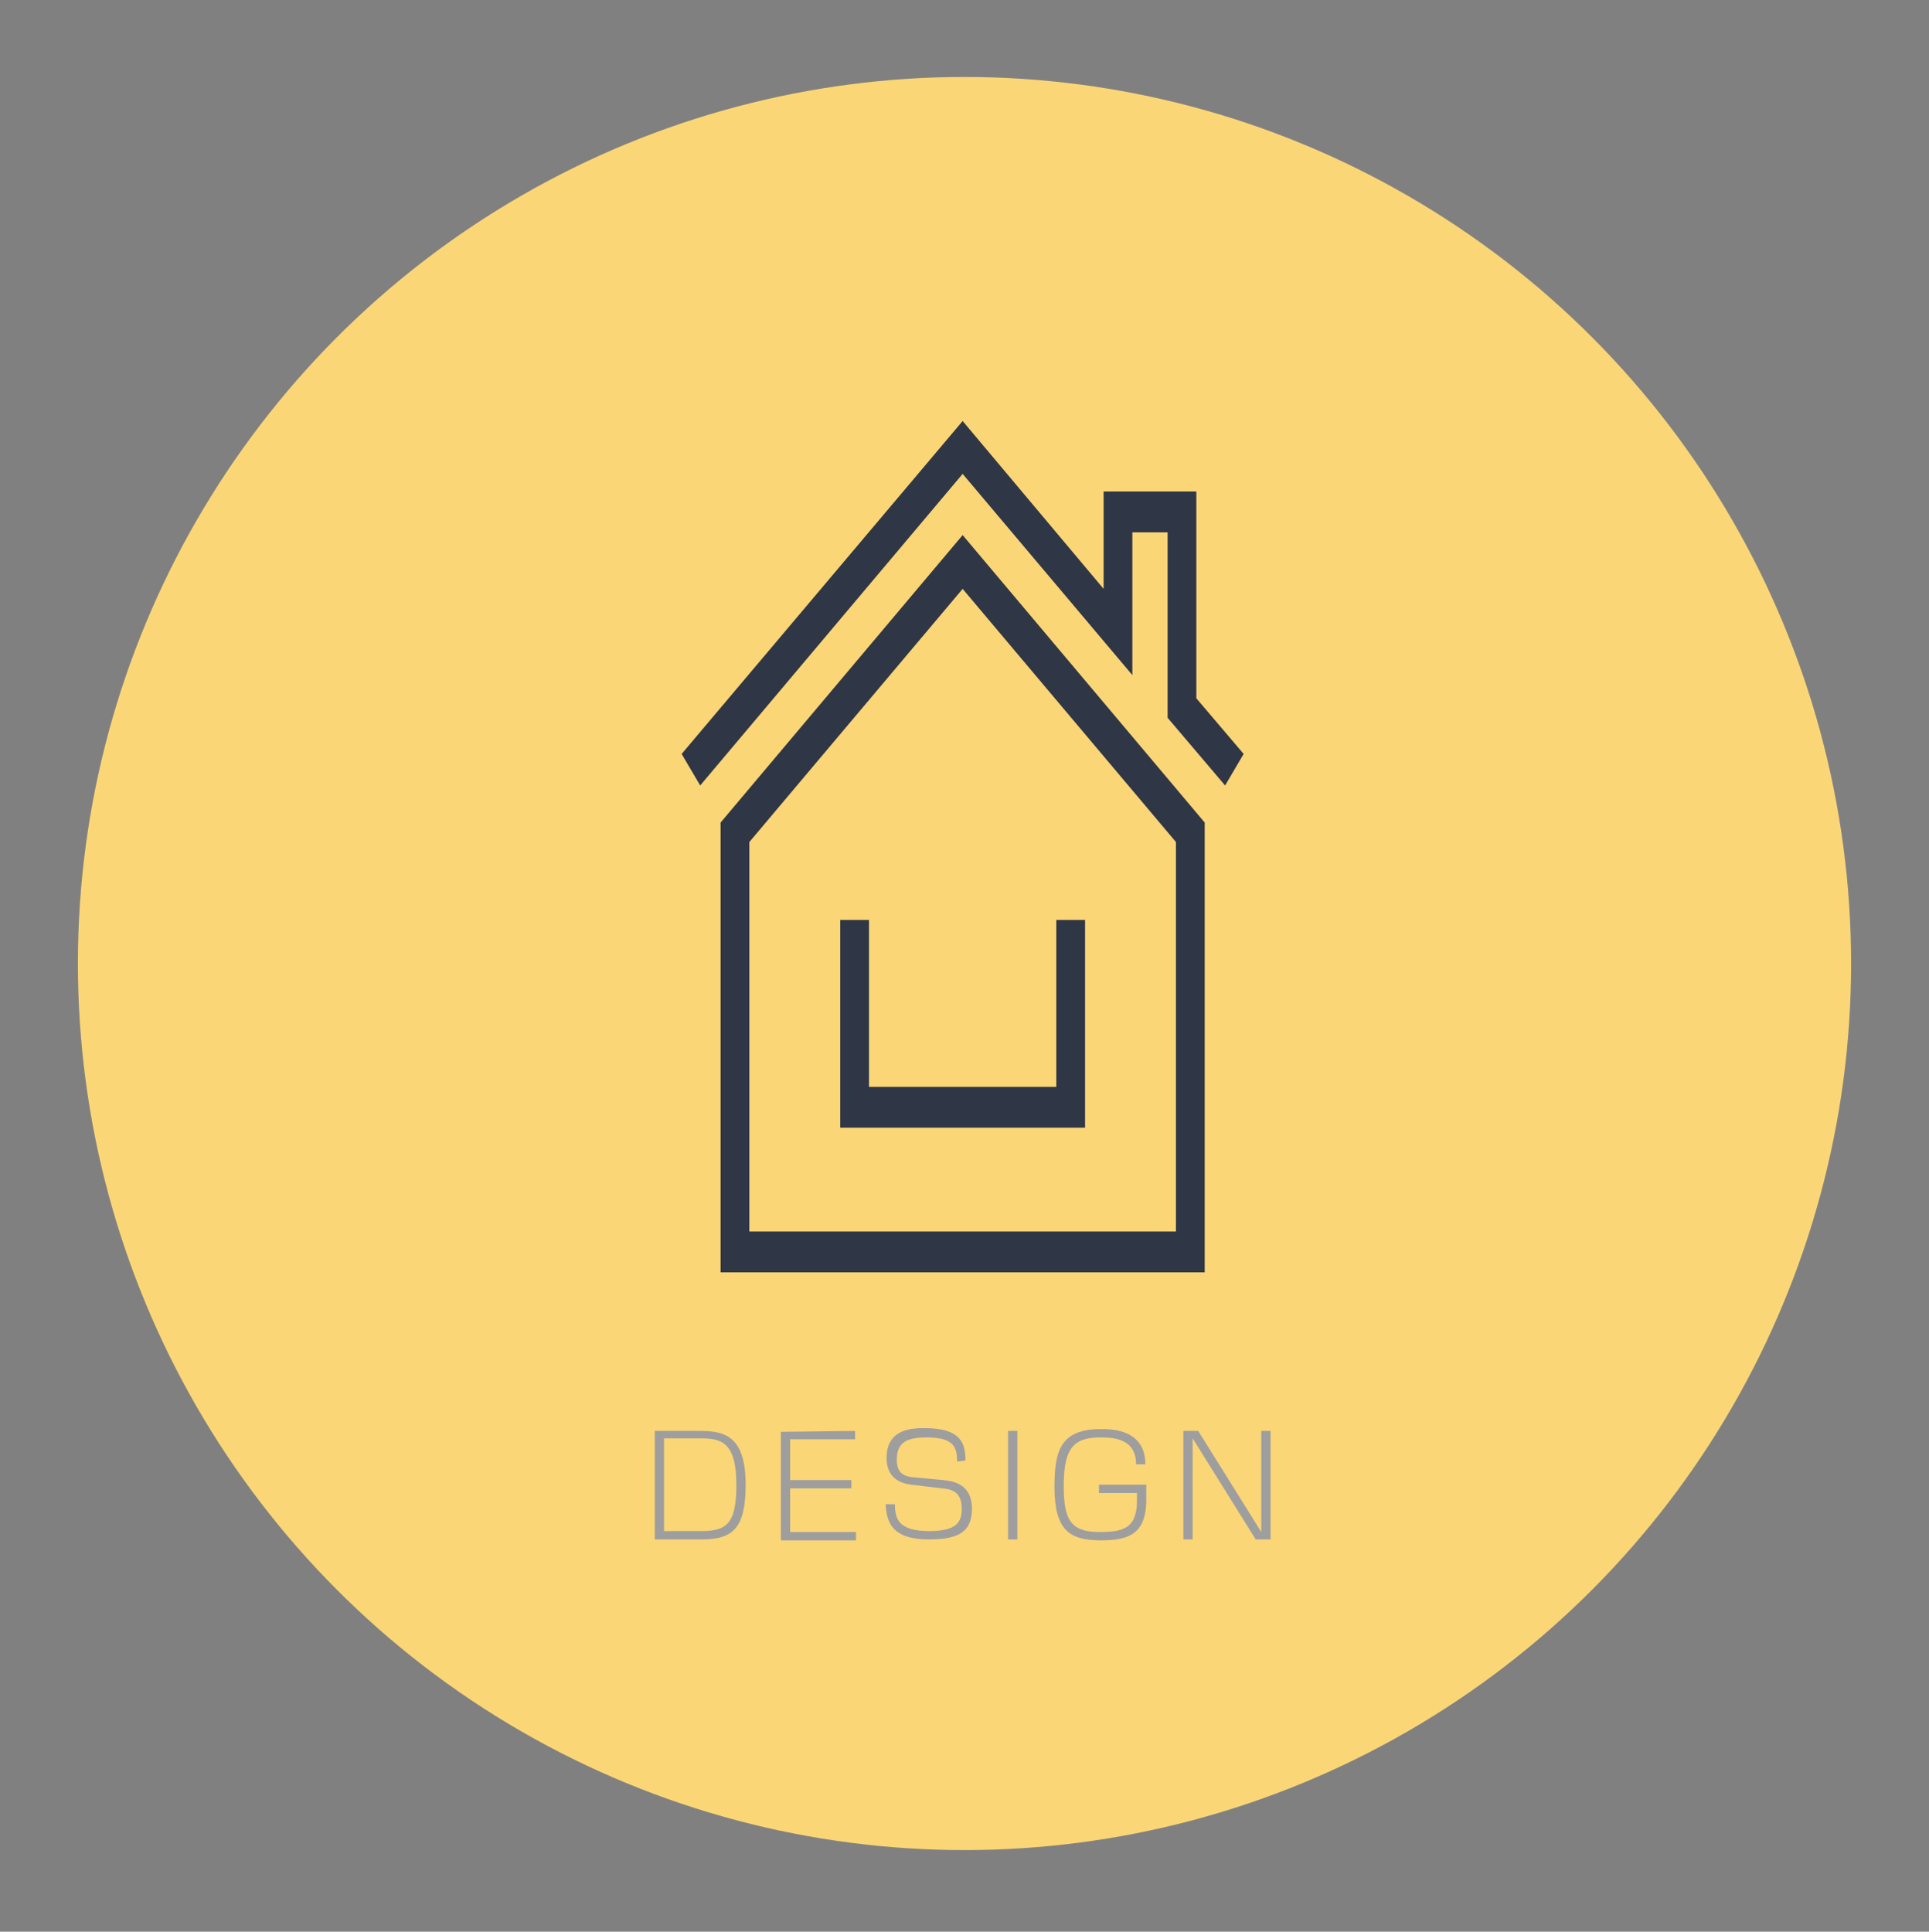 <?xml version="1.0" encoding="utf-8"?>
<!-- Generator: Adobe Illustrator 24.3.0, SVG Export Plug-In . SVG Version: 6.00 Build 0)  -->
<svg version="1.1" id="レイヤー_1" xmlns="http://www.w3.org/2000/svg" xmlns:xlink="http://www.w3.org/1999/xlink" x="0px"
	 y="0px" viewBox="0 0 208 208.3" style="enable-background:new 0 0 208 208.3;" xml:space="preserve">
<rect x="0" y="0" width="208" height="208.3" fill="#808080" stroke="none"/>
<style type="text/css">
	.st0{fill:#FAD677;}
	.st1{fill:#FFFFFF;}
	.st2{fill:#9E9E9F;}
	.st3{fill:#2F3646;}
</style>
<circle class="st0" cx="104" cy="103.9" r="95.6"/>
<ellipse transform="matrix(0.707 -0.707 0.707 0.707 222.202 746.654)" class="st1" cx="1012.4" cy="105.1" rx="96.2" ry="96.2"/>
<ellipse transform="matrix(0.707 -0.707 0.707 0.707 222.202 746.654)" class="st1" cx="1012.4" cy="105.1" rx="96.2" ry="96.2"/>
<g>
	<g>
		<g>
			<path class="st2" d="M971.9,153.3l6.8,10.9v-10.9h1v11.8h-1.6l-6.8-10.9v10.9h-1v-11.8H971.9z"/>
			<path class="st2" d="M984.8,161.8l-1.2,3.2h-1.2l4.6-11.8h1.4l4.5,11.8h-1.1l-1.2-3.2H984.8z M990.2,160.9l-2.6-6.9l-2.6,6.9
				H990.2z"/>
			<path class="st2" d="M1004.1,153.3v0.9h-4.2v10.9h-1v-10.9h-4.2v-0.9H1004.1z"/>
			<path class="st2" d="M1007.8,153.3v7.7c0,1.4,0.3,3.3,3.7,3.3c2.8,0,3.7-1.1,3.7-3.3v-7.7h1v7.8c0,2.7-1.6,4.1-4.7,4.1
				c-3,0-4.7-1.3-4.7-4.1v-7.8H1007.8z"/>
			<path class="st2" d="M1025.3,153.3c1.1,0,3.4,0,3.4,3c0,1.7-0.7,2.6-2,2.9c1.1,0.3,1.8,0.8,1.8,2.8v1.2c0,1.3,0.1,1.7,0.2,2h-1.1
				c-0.1-0.6-0.1-1.3-0.1-1.9v-1.2c0-2.2-1.2-2.4-2.4-2.4h-4.2v5.5h-1v-11.8h5.4V153.3z M1020.9,154.2v4.5h4.2c1,0,2.5,0,2.5-2.3
				c0-1.8-0.8-2.2-2.4-2.2H1020.9z"/>
			<path class="st2" d="M1033.5,161.8l-1.2,3.2h-1.2l4.6-11.8h1.4l4.5,11.8h-1.1l-1.2-3.2H1033.5z M1039,160.9l-2.6-6.9l-2.6,6.9
				H1039z"/>
			<path class="st2" d="M1045.3,153.3v10.9h6.5v0.9h-7.5v-11.8L1045.3,153.3L1045.3,153.3z"/>
		</g>
	</g>
</g>
<g>
	<g>
		<polygon class="st3" points="1037.7,138.3 1016.7,138.3 1016.7,133.9 1034.6,133.9 1034.6,88.2 1037.9,83.9 1010.8,51.7 
			983.6,83.9 986.9,88.2 986.9,133.9 1009.2,133.9 1009.2,84.2 1012.3,84.2 1012.3,138.3 983.8,138.3 983.8,90.1 978.9,83.7 
			1010.8,45.9 1042.6,83.7 1037.7,90.1 		"/>
	</g>
	<g>
		<polygon class="st3" points="1009.7,120.5 998.6,104.8 1000.8,101.7 1011.9,117.4 		"/>
	</g>
	<g>
		<polygon class="st3" points="1016.2,114.4 1014,111.3 1020.8,101.7 1023,104.8 		"/>
	</g>
</g>
<g>
	<g>
		<path class="st2" d="M75.3,154.3c2.6,0,5.1,0.3,5.1,5.8c0,4.6-1.3,5.9-4.7,5.9h-5.1v-11.7L75.3,154.3L75.3,154.3z M71.6,155.1v10
			h4.1c2.8,0,3.7-1,3.7-5c0-4.8-1.8-5-4-5L71.6,155.1L71.6,155.1z"/>
		<path class="st2" d="M92.2,154.3v0.9h-7v4.4h6.6v0.9h-6.6v4.7h7.1v0.9h-8.1v-11.7L92.2,154.3L92.2,154.3z"/>
		<path class="st2" d="M103.2,157.6c0-1.5-0.3-2.6-3.3-2.6c-2.2,0-3.2,0.6-3.2,2.4c0,1.2,0.5,1.8,1.8,1.9l3.2,0.3
			c0.9,0.1,3.1,0.3,3.1,3.1c0,2.3-1.2,3.3-4.6,3.3c-3.7,0-4.6-1.5-4.7-3.8h1c0,1.6,0.4,2.9,3.7,2.9c3,0,3.5-1,3.5-2.4
			c0-1.2-0.4-2.1-2.1-2.2l-3.3-0.4c-1.8-0.2-2.7-1.2-2.7-2.9c0-3.2,2.9-3.2,4.1-3.2c4,0,4.4,1.7,4.4,3.5L103.2,157.6L103.2,157.6z"
			/>
		<path class="st2" d="M109.7,154.3V166h-1v-11.7H109.7z"/>
		<path class="st2" d="M122.5,157.9c0-2.7-2.3-2.9-3.8-2.9c-2.9,0-4,1.1-4,5.2c0,3.6,0.7,5,3.8,5c2.5,0,4.1-0.3,4.1-3.4V161h-4.1
			v-0.9h5.1v1.6c0,3.8-2,4.4-4.9,4.4c-3.4,0-5-1.1-5-5.8c0-3.9,0.7-6.2,5-6.2c1.1,0,4.8,0,4.8,3.8L122.5,157.9L122.5,157.9z"/>
		<path class="st2" d="M129.2,154.3l6.8,10.9v-10.9h1V166h-1.6l-6.8-10.9V166h-1v-11.7H129.2z"/>
	</g>
</g>
<g>
	<g>
		<polygon class="st3" points="75.5,84.7 73.5,81.3 103.8,45.4 119,63.5 119,53 129,53 129,75.3 134.1,81.3 132.1,84.7 125.9,77.4 
			125.9,57.4 122.1,57.4 122.1,72.8 103.8,51.1 		"/>
	</g>
	<g>
		<path class="st3" d="M129.9,137.2H77.7l0-48.5l26.1-31l26.1,31L129.9,137.2L129.9,137.2z M80.8,132.8h46v-42l-23-27.3l-23,27.3
			L80.8,132.8z"/>
	</g>
	<g>
		<polygon class="st3" points="117,121.6 90.6,121.6 90.6,99.2 93.7,99.2 93.7,117.2 113.9,117.2 113.9,99.2 117,99.2 		"/>
	</g>
</g>
</svg>
